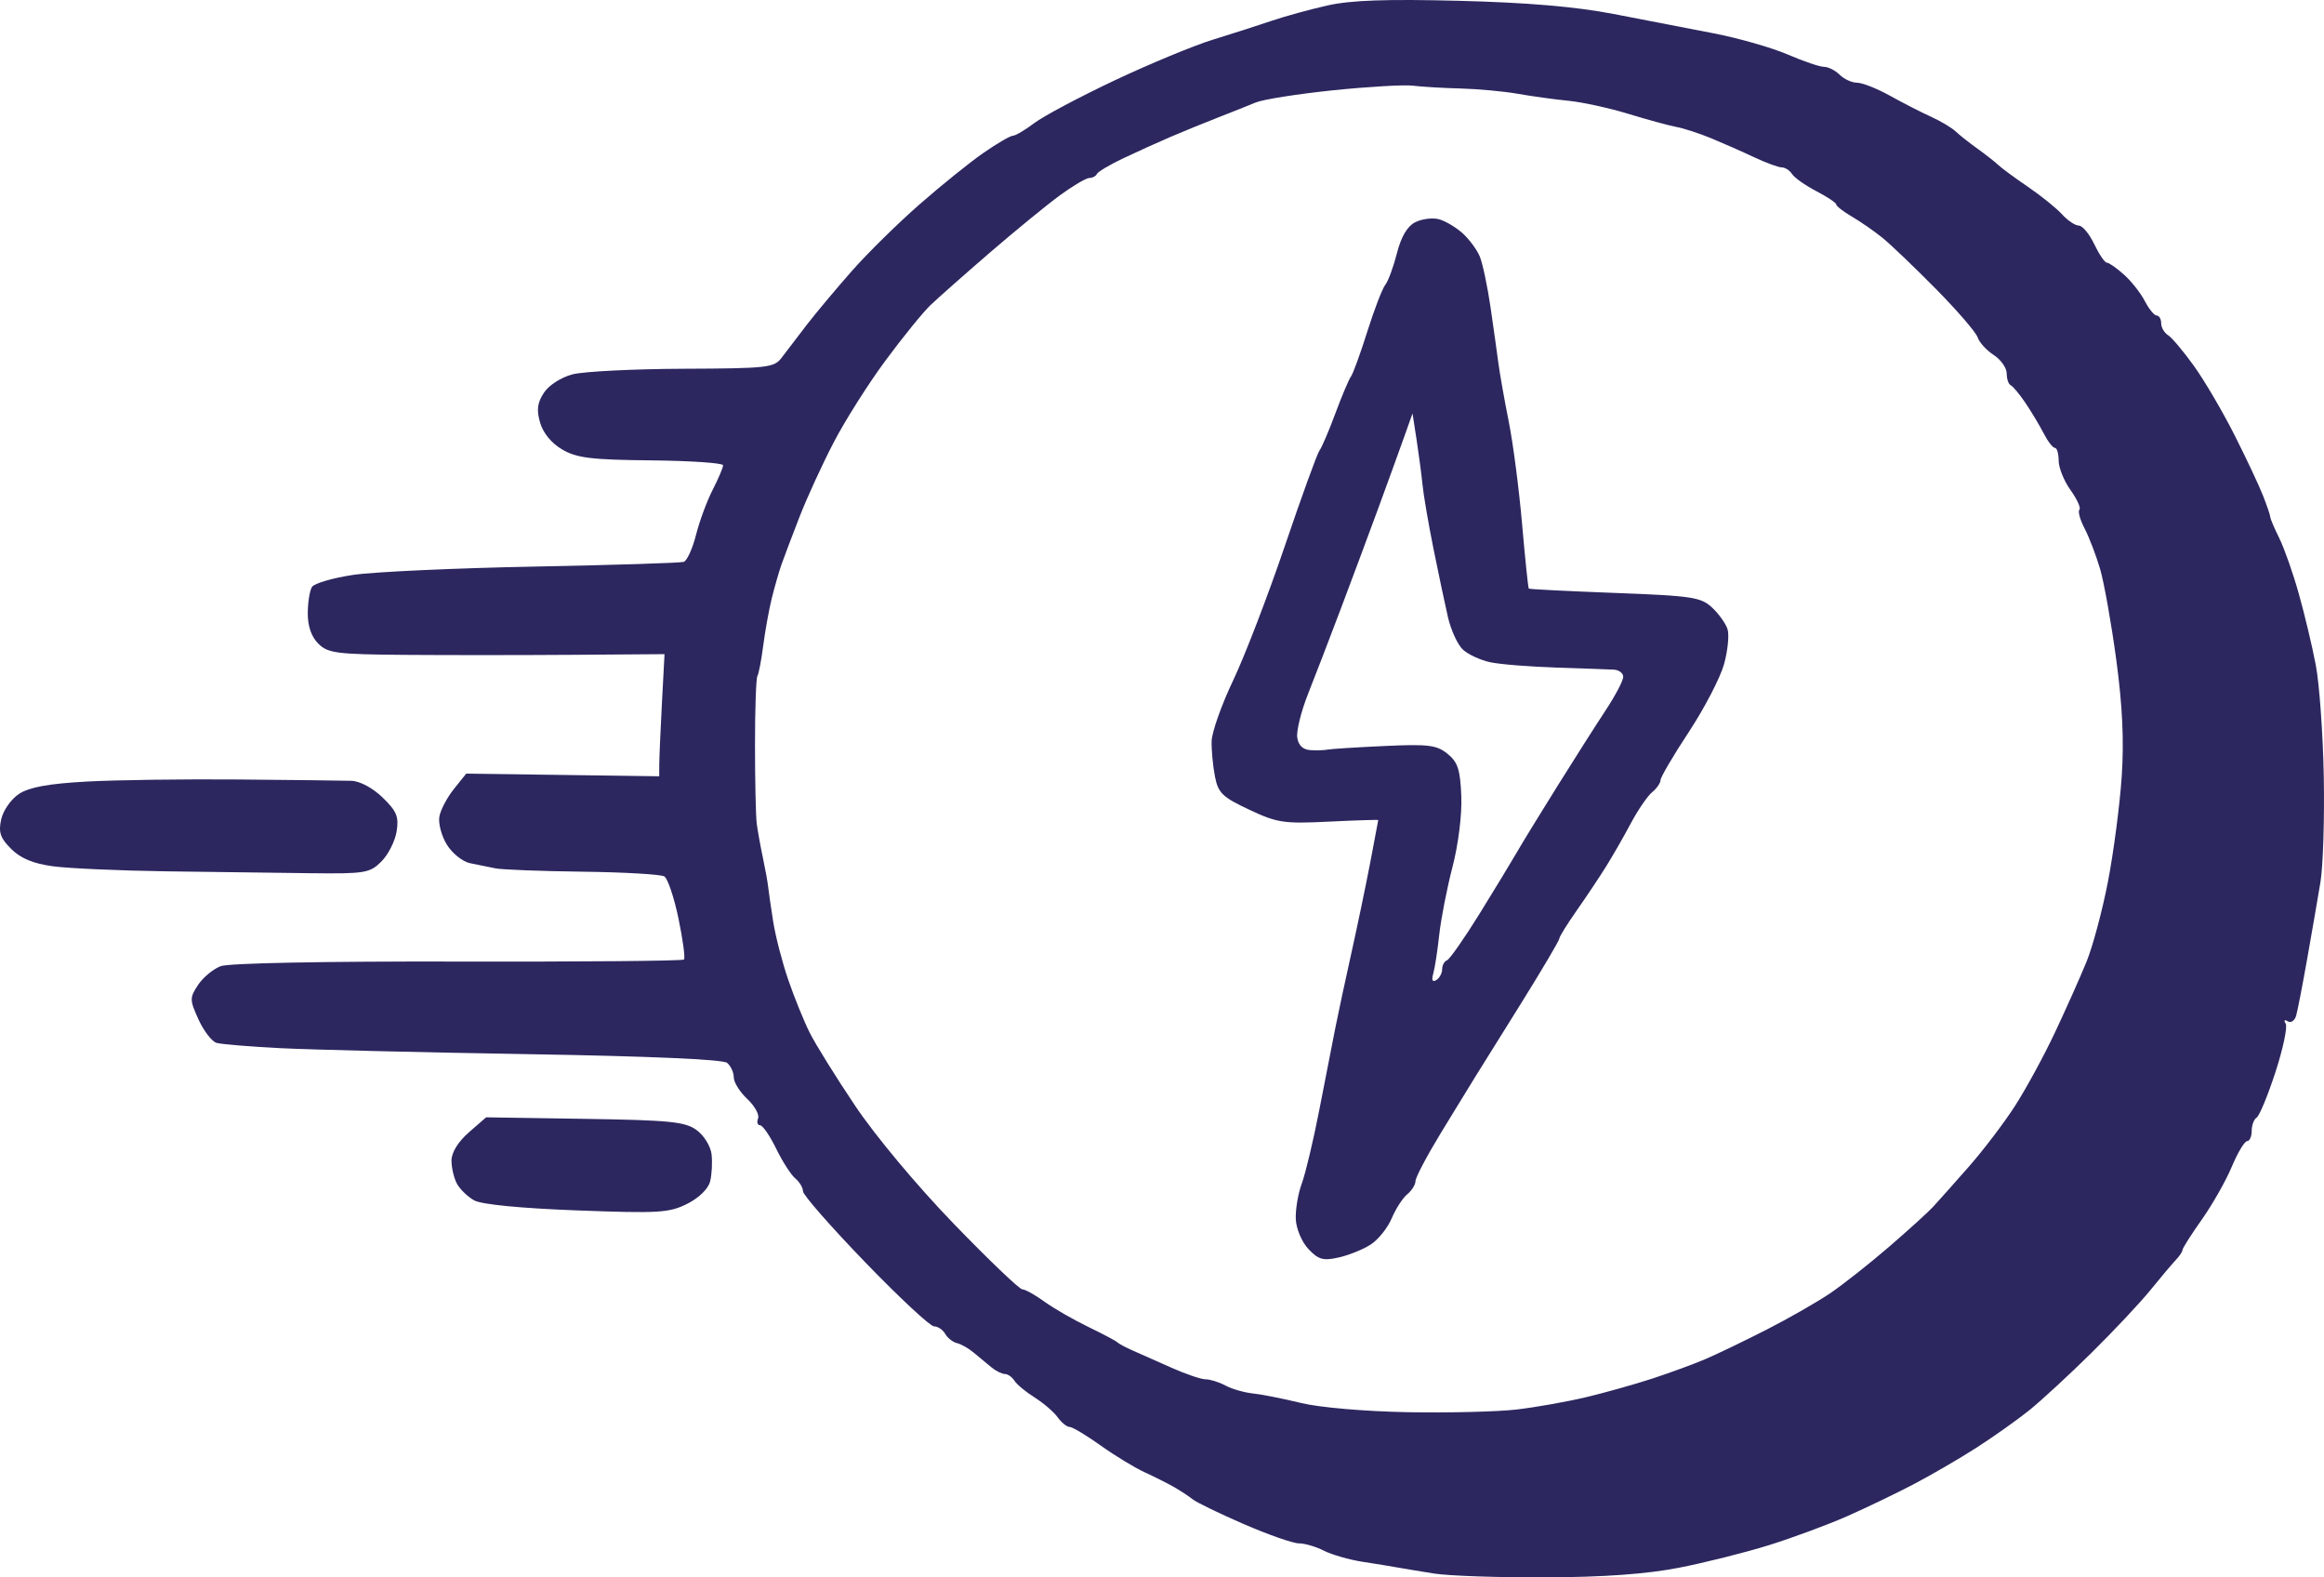 <?xml version="1.0" encoding="UTF-8"?> <svg xmlns="http://www.w3.org/2000/svg" width="84" height="57" viewBox="0 0 84 57" fill="none"><path fill-rule="evenodd" clip-rule="evenodd" d="M47.987 0.196C47.351 0.339 46.442 0.588 45.965 0.751C45.489 0.913 44.534 1.22 43.844 1.432C43.154 1.644 41.554 2.307 40.287 2.905C39.021 3.503 37.715 4.197 37.385 4.447C37.055 4.697 36.706 4.903 36.611 4.904C36.515 4.906 36.035 5.185 35.544 5.526C35.054 5.866 34.014 6.704 33.234 7.387C32.453 8.071 31.359 9.147 30.802 9.778C30.245 10.409 29.509 11.287 29.166 11.73C28.824 12.172 28.413 12.71 28.254 12.923C27.984 13.287 27.752 13.313 24.693 13.325C22.893 13.333 21.095 13.423 20.698 13.526C20.285 13.633 19.841 13.917 19.661 14.19C19.421 14.553 19.388 14.811 19.522 15.274C19.631 15.65 19.937 16.021 20.326 16.246C20.852 16.551 21.376 16.615 23.544 16.636C24.968 16.651 26.134 16.73 26.135 16.813C26.136 16.896 25.968 17.293 25.761 17.696C25.554 18.098 25.282 18.834 25.157 19.33C25.031 19.826 24.831 20.264 24.714 20.303C24.596 20.342 22.161 20.419 19.303 20.474C16.444 20.529 13.502 20.664 12.765 20.774C12.029 20.884 11.359 21.08 11.277 21.209C11.194 21.338 11.126 21.766 11.124 22.16C11.122 22.625 11.256 23.012 11.506 23.26C11.853 23.604 12.164 23.644 14.634 23.664C16.143 23.676 18.872 23.675 20.698 23.662L24.019 23.638L23.925 25.409C23.874 26.383 23.83 27.376 23.829 27.615L23.827 28.051L20.339 28.003L16.851 27.956L16.409 28.507C16.166 28.809 15.929 29.256 15.882 29.5C15.835 29.743 15.955 30.201 16.148 30.516C16.341 30.832 16.718 31.135 16.986 31.191C17.255 31.246 17.669 31.331 17.907 31.378C18.145 31.426 19.566 31.481 21.065 31.499C22.564 31.518 23.89 31.595 24.012 31.67C24.135 31.745 24.365 32.431 24.524 33.194C24.683 33.958 24.772 34.623 24.722 34.673C24.671 34.724 20.994 34.756 16.549 34.746C11.726 34.735 8.27 34.802 7.976 34.913C7.705 35.016 7.337 35.321 7.158 35.592C6.852 36.056 6.853 36.13 7.175 36.84C7.364 37.254 7.657 37.635 7.827 37.685C7.998 37.735 9.047 37.821 10.158 37.877C11.27 37.933 15.298 38.03 19.109 38.093C23.455 38.165 26.129 38.282 26.28 38.406C26.413 38.516 26.522 38.752 26.522 38.931C26.522 39.11 26.741 39.461 27.009 39.711C27.277 39.961 27.453 40.277 27.4 40.414C27.347 40.55 27.38 40.662 27.473 40.662C27.566 40.662 27.828 41.043 28.054 41.507C28.281 41.972 28.592 42.456 28.745 42.583C28.899 42.709 29.024 42.919 29.024 43.049C29.024 43.179 30.034 44.33 31.267 45.607C32.5 46.884 33.622 47.929 33.76 47.929C33.898 47.929 34.08 48.051 34.164 48.2C34.249 48.35 34.441 48.5 34.591 48.535C34.741 48.57 35.017 48.727 35.203 48.885C35.39 49.043 35.675 49.28 35.837 49.411C35.998 49.543 36.217 49.65 36.322 49.65C36.427 49.65 36.582 49.76 36.667 49.894C36.752 50.028 37.081 50.301 37.399 50.5C37.716 50.7 38.089 51.02 38.228 51.213C38.366 51.405 38.561 51.563 38.66 51.563C38.76 51.563 39.263 51.863 39.777 52.23C40.292 52.598 41.007 53.033 41.366 53.198C41.725 53.363 42.205 53.604 42.431 53.733C42.658 53.862 42.962 54.062 43.105 54.176C43.249 54.291 44.085 54.696 44.964 55.077C45.843 55.458 46.735 55.77 46.947 55.77C47.159 55.77 47.566 55.889 47.852 56.035C48.138 56.18 48.762 56.36 49.238 56.434C49.715 56.507 50.278 56.599 50.489 56.638C50.701 56.676 51.307 56.777 51.837 56.861C52.366 56.944 54.186 57.007 55.88 56.999C57.968 56.99 59.51 56.879 60.668 56.654C61.608 56.472 63.081 56.102 63.941 55.834C64.801 55.565 66.068 55.096 66.757 54.792C67.445 54.489 68.528 53.968 69.163 53.636C69.798 53.304 70.821 52.71 71.436 52.315C72.051 51.92 72.912 51.31 73.349 50.959C73.785 50.607 74.798 49.673 75.599 48.882C76.4 48.092 77.359 47.071 77.73 46.613C78.1 46.155 78.512 45.668 78.644 45.53C78.776 45.392 78.885 45.229 78.885 45.168C78.885 45.107 79.199 44.613 79.583 44.07C79.966 43.528 80.454 42.668 80.667 42.16C80.88 41.652 81.129 41.236 81.221 41.236C81.312 41.236 81.387 41.069 81.387 40.865C81.387 40.66 81.468 40.444 81.566 40.384C81.665 40.323 81.971 39.583 82.246 38.738C82.521 37.893 82.687 37.107 82.615 36.99C82.538 36.867 82.57 36.832 82.691 36.906C82.806 36.977 82.942 36.882 82.995 36.697C83.047 36.511 83.227 35.585 83.394 34.638C83.562 33.692 83.777 32.447 83.872 31.873C83.967 31.299 84.021 29.578 83.992 28.048C83.963 26.519 83.833 24.708 83.702 24.025C83.571 23.341 83.294 22.179 83.086 21.443C82.879 20.707 82.563 19.81 82.385 19.45C82.207 19.09 82.06 18.746 82.059 18.685C82.058 18.624 81.939 18.273 81.794 17.905C81.65 17.537 81.183 16.547 80.758 15.706C80.333 14.865 79.675 13.746 79.297 13.22C78.919 12.694 78.498 12.195 78.362 12.111C78.226 12.027 78.115 11.833 78.115 11.681C78.115 11.528 78.043 11.403 77.955 11.403C77.867 11.403 77.672 11.167 77.523 10.877C77.373 10.588 77.034 10.158 76.768 9.921C76.503 9.685 76.225 9.491 76.15 9.491C76.076 9.491 75.871 9.19 75.695 8.822C75.52 8.453 75.269 8.152 75.139 8.152C75.008 8.152 74.737 7.97 74.535 7.748C74.333 7.525 73.778 7.077 73.302 6.753C72.825 6.428 72.342 6.072 72.227 5.962C72.112 5.852 71.777 5.59 71.484 5.379C71.19 5.169 70.832 4.886 70.688 4.751C70.545 4.615 70.143 4.376 69.795 4.218C69.448 4.061 68.781 3.72 68.314 3.46C67.848 3.201 67.312 2.989 67.125 2.989C66.938 2.989 66.654 2.86 66.495 2.702C66.337 2.544 66.081 2.415 65.928 2.415C65.775 2.415 65.184 2.215 64.615 1.969C64.046 1.724 62.844 1.38 61.944 1.205C61.044 1.029 59.41 0.713 58.312 0.503C56.945 0.24 55.187 0.091 52.729 0.029C50.118 -0.038 48.827 0.008 47.987 0.196ZM52.8 3.198C53.435 3.215 54.365 3.302 54.866 3.39C55.368 3.479 56.191 3.593 56.695 3.642C57.2 3.692 58.175 3.906 58.864 4.116C59.552 4.327 60.331 4.539 60.596 4.588C60.861 4.637 61.424 4.821 61.847 4.995C62.271 5.17 62.97 5.478 63.4 5.681C63.831 5.883 64.281 6.049 64.401 6.049C64.522 6.049 64.689 6.157 64.774 6.29C64.858 6.422 65.253 6.7 65.65 6.907C66.047 7.114 66.371 7.331 66.371 7.39C66.371 7.448 66.626 7.645 66.937 7.828C67.248 8.01 67.741 8.351 68.032 8.586C68.324 8.821 69.195 9.654 69.969 10.437C70.742 11.221 71.422 12.009 71.48 12.189C71.537 12.369 71.797 12.655 72.058 12.825C72.319 12.994 72.532 13.296 72.532 13.495C72.532 13.694 72.597 13.886 72.676 13.921C72.756 13.956 72.995 14.243 73.208 14.559C73.422 14.874 73.718 15.369 73.867 15.658C74.015 15.947 74.198 16.184 74.273 16.184C74.348 16.184 74.409 16.392 74.409 16.647C74.409 16.901 74.602 17.38 74.839 17.71C75.076 18.04 75.22 18.359 75.159 18.419C75.099 18.478 75.184 18.786 75.349 19.101C75.513 19.417 75.764 20.073 75.907 20.559C76.05 21.045 76.312 22.517 76.49 23.83C76.716 25.5 76.776 26.772 76.688 28.068C76.619 29.086 76.398 30.78 76.196 31.833C75.994 32.885 75.641 34.206 75.411 34.766C75.181 35.327 74.669 36.474 74.272 37.316C73.876 38.157 73.228 39.347 72.833 39.96C72.439 40.574 71.686 41.563 71.161 42.16C70.636 42.756 70.059 43.405 69.877 43.602C69.696 43.799 68.976 44.453 68.277 45.055C67.579 45.657 66.626 46.409 66.16 46.726C65.694 47.043 64.656 47.637 63.854 48.046C63.052 48.455 62.056 48.935 61.64 49.112C61.225 49.29 60.365 49.605 59.73 49.813C59.095 50.021 58.012 50.325 57.324 50.489C56.635 50.653 55.509 50.852 54.821 50.933C54.133 51.014 52.357 51.057 50.874 51.03C49.324 51.001 47.689 50.86 47.024 50.697C46.389 50.542 45.609 50.388 45.292 50.354C44.974 50.321 44.525 50.192 44.294 50.067C44.062 49.943 43.74 49.842 43.577 49.842C43.414 49.842 42.867 49.657 42.361 49.431C41.855 49.205 41.225 48.926 40.96 48.81C40.695 48.694 40.435 48.556 40.383 48.503C40.33 48.45 39.853 48.198 39.324 47.942C38.794 47.686 38.086 47.277 37.748 47.034C37.411 46.79 37.052 46.59 36.95 46.59C36.848 46.59 35.733 45.524 34.473 44.221C33.15 42.854 31.645 41.054 30.915 39.966C30.218 38.929 29.476 37.736 29.266 37.316C29.055 36.895 28.706 36.034 28.49 35.403C28.273 34.772 28.029 33.825 27.946 33.3C27.864 32.774 27.782 32.209 27.764 32.043C27.747 31.878 27.661 31.405 27.574 30.992C27.486 30.578 27.387 30.025 27.352 29.762C27.318 29.499 27.289 28.223 27.289 26.926C27.288 25.629 27.328 24.504 27.376 24.427C27.424 24.349 27.518 23.861 27.585 23.342C27.651 22.824 27.789 22.055 27.892 21.634C27.996 21.214 28.156 20.654 28.249 20.391C28.342 20.128 28.635 19.354 28.901 18.67C29.167 17.986 29.72 16.782 30.13 15.993C30.539 15.204 31.383 13.87 32.006 13.029C32.628 12.187 33.36 11.286 33.632 11.026C33.904 10.766 34.877 9.906 35.795 9.114C36.714 8.322 37.848 7.395 38.317 7.053C38.785 6.711 39.262 6.431 39.375 6.431C39.488 6.431 39.609 6.367 39.645 6.288C39.68 6.209 40.099 5.959 40.575 5.732C41.051 5.505 41.831 5.152 42.308 4.947C42.784 4.743 43.564 4.425 44.04 4.24C44.517 4.055 45.123 3.813 45.388 3.703C45.653 3.593 46.909 3.395 48.179 3.263C49.45 3.132 50.749 3.057 51.067 3.096C51.385 3.136 52.164 3.182 52.8 3.198ZM51.151 8.031C50.868 8.174 50.643 8.554 50.493 9.145C50.368 9.639 50.178 10.156 50.07 10.293C49.962 10.43 49.671 11.188 49.422 11.977C49.174 12.766 48.908 13.498 48.83 13.605C48.753 13.711 48.498 14.314 48.264 14.943C48.031 15.573 47.773 16.174 47.692 16.28C47.611 16.385 47.049 17.934 46.442 19.722C45.835 21.51 44.995 23.696 44.574 24.581C44.153 25.465 43.802 26.455 43.794 26.78C43.786 27.105 43.84 27.679 43.913 28.054C44.029 28.654 44.179 28.801 45.15 29.257C46.165 29.735 46.398 29.77 48.035 29.69C49.014 29.642 49.816 29.617 49.816 29.634C49.816 29.652 49.683 30.355 49.521 31.196C49.359 32.038 49.054 33.5 48.843 34.447C48.632 35.394 48.374 36.598 48.269 37.124C48.163 37.65 47.903 38.984 47.689 40.089C47.475 41.193 47.189 42.398 47.053 42.766C46.917 43.134 46.819 43.716 46.836 44.059C46.853 44.407 47.055 44.884 47.294 45.136C47.656 45.518 47.825 45.566 48.388 45.439C48.755 45.357 49.276 45.146 49.547 44.969C49.819 44.793 50.158 44.368 50.302 44.027C50.446 43.684 50.698 43.293 50.863 43.157C51.028 43.022 51.163 42.805 51.163 42.677C51.163 42.549 51.577 41.764 52.084 40.932C52.59 40.1 53.139 39.204 53.304 38.941C53.469 38.678 54.224 37.467 54.983 36.25C55.741 35.032 56.361 33.983 56.361 33.917C56.361 33.851 56.642 33.396 56.987 32.905C57.331 32.415 57.808 31.701 58.047 31.318C58.286 30.935 58.691 30.23 58.946 29.75C59.202 29.27 59.548 28.765 59.715 28.627C59.882 28.489 60.019 28.293 60.019 28.19C60.019 28.088 60.48 27.302 61.045 26.445C61.609 25.587 62.181 24.486 62.316 23.997C62.45 23.508 62.507 22.941 62.441 22.736C62.376 22.532 62.124 22.179 61.881 21.953C61.48 21.579 61.159 21.53 58.371 21.426C56.683 21.362 55.282 21.292 55.258 21.269C55.234 21.247 55.125 20.201 55.016 18.945C54.907 17.689 54.69 16.017 54.532 15.228C54.374 14.439 54.207 13.492 54.159 13.124C54.111 12.756 53.982 11.841 53.873 11.091C53.763 10.341 53.59 9.524 53.489 9.275C53.387 9.025 53.103 8.642 52.859 8.423C52.614 8.204 52.227 7.977 51.998 7.919C51.768 7.861 51.387 7.912 51.151 8.031ZM51.417 17.523C51.453 17.891 51.63 18.924 51.81 19.818C51.99 20.712 52.227 21.829 52.335 22.3C52.444 22.771 52.687 23.299 52.875 23.473C53.063 23.647 53.503 23.852 53.853 23.928C54.203 24.005 55.279 24.092 56.243 24.124C57.208 24.155 58.149 24.188 58.334 24.198C58.519 24.208 58.671 24.326 58.671 24.459C58.671 24.593 58.389 25.131 58.043 25.655C57.698 26.178 56.905 27.424 56.281 28.423C55.657 29.422 54.998 30.498 54.817 30.814C54.636 31.129 54.034 32.119 53.481 33.013C52.927 33.907 52.396 34.667 52.3 34.702C52.204 34.737 52.126 34.883 52.126 35.025C52.126 35.168 52.03 35.344 51.913 35.416C51.775 35.5 51.736 35.42 51.803 35.188C51.86 34.991 51.958 34.356 52.021 33.778C52.084 33.199 52.3 32.095 52.501 31.324C52.712 30.511 52.846 29.434 52.818 28.761C52.779 27.807 52.69 27.536 52.318 27.237C51.924 26.92 51.626 26.884 50.022 26.958C49.009 27.005 48.093 27.063 47.987 27.087C47.881 27.11 47.605 27.12 47.374 27.107C47.096 27.092 46.932 26.939 46.889 26.654C46.852 26.418 47.028 25.708 47.278 25.076C47.529 24.445 48.075 23.026 48.492 21.921C48.909 20.817 49.518 19.182 49.846 18.288C50.173 17.394 50.58 16.275 50.748 15.802L51.055 14.941L51.203 15.897C51.284 16.423 51.38 17.155 51.417 17.523ZM3.132 28.242C1.754 28.318 1.059 28.445 0.689 28.687C0.402 28.875 0.115 29.284 0.043 29.608C-0.061 30.078 0.009 30.285 0.406 30.678C0.749 31.019 1.204 31.208 1.918 31.304C2.48 31.38 4.325 31.462 6.019 31.486C7.713 31.51 10.052 31.541 11.217 31.554C13.193 31.577 13.365 31.549 13.782 31.134C14.029 30.889 14.277 30.401 14.335 30.05C14.422 29.513 14.342 29.316 13.832 28.821C13.475 28.474 13.01 28.225 12.703 28.215C12.415 28.206 10.577 28.184 8.618 28.167C6.659 28.15 4.19 28.184 3.132 28.242ZM16.944 40.921C16.557 41.259 16.319 41.646 16.319 41.938C16.319 42.197 16.407 42.573 16.516 42.774C16.624 42.975 16.905 43.246 17.141 43.377C17.406 43.524 18.82 43.662 20.843 43.738C23.81 43.85 24.183 43.828 24.834 43.503C25.261 43.29 25.6 42.959 25.667 42.691C25.73 42.442 25.753 42 25.719 41.708C25.684 41.415 25.44 41.023 25.174 40.832C24.758 40.532 24.208 40.478 21.131 40.43L17.57 40.375L16.944 40.921Z" fill="#2C275F"></path></svg> 